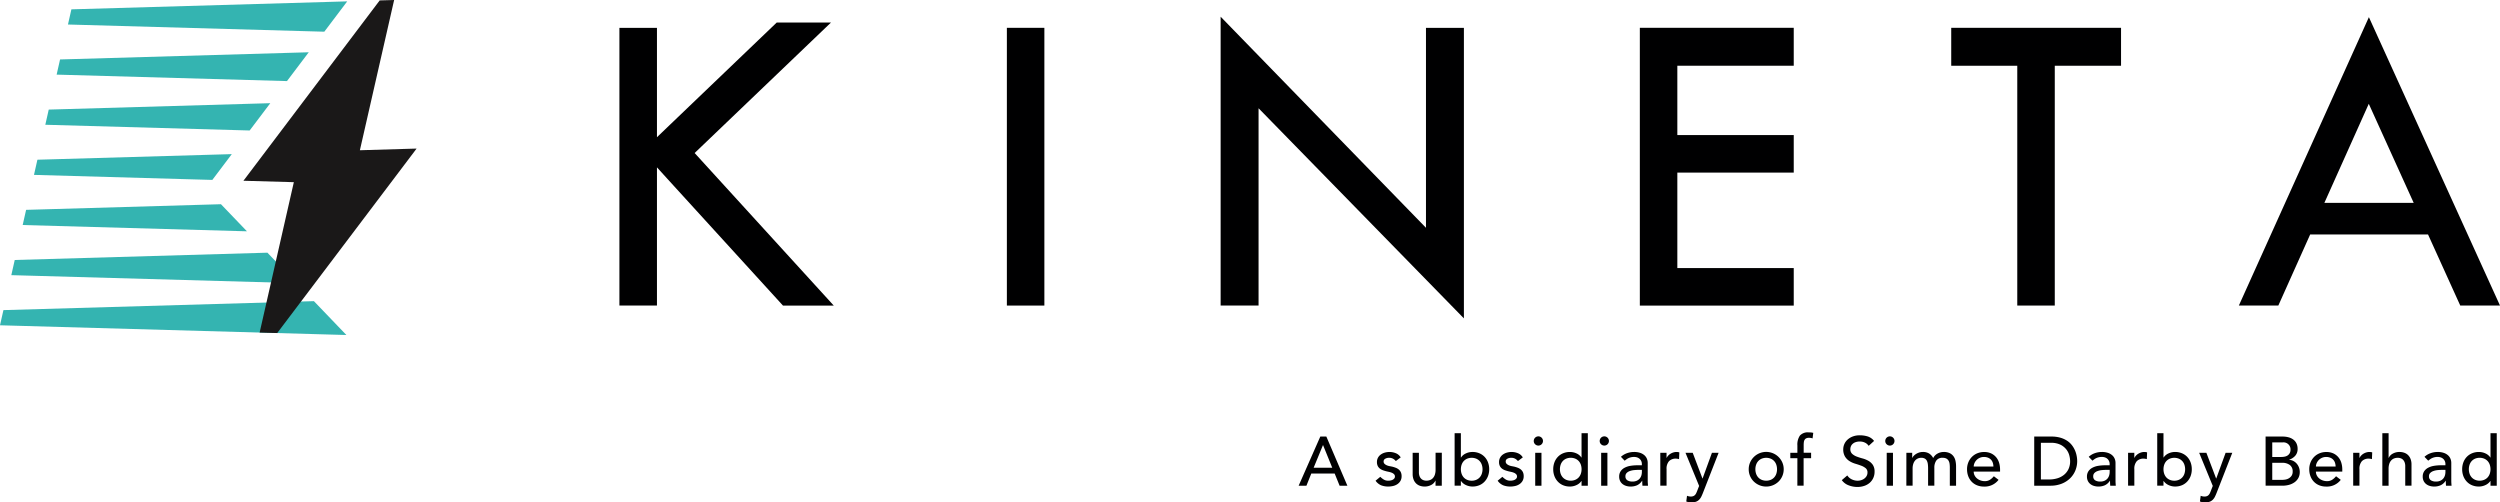<svg xmlns="http://www.w3.org/2000/svg" width="398.119" height="80" viewBox="0 0 398.119 80"><g transform="translate(-601.863 -410.514)"><g transform="translate(700.502 413.174)"><path d="M810.937,479.638h.961l3.349,7.826h-1.238l-.784-1.934H809.5l-.774,1.934h-1.238Zm1.9,4.963-1.459-3.593h-.022l-1.48,3.593Z" transform="translate(-699.32 -412.777)" fill="#000001"></path><path d="M822.893,483.526a1.5,1.5,0,0,0-.437-.37,1.256,1.256,0,0,0-.635-.15,1.208,1.208,0,0,0-.614.15.473.473,0,0,0-.259.437.494.494,0,0,0,.149.375,1.152,1.152,0,0,0,.354.232,2.02,2.02,0,0,0,.437.133c.155.029.288.055.4.077a4.692,4.692,0,0,1,.6.188,1.661,1.661,0,0,1,.487.288,1.245,1.245,0,0,1,.321.43,1.488,1.488,0,0,1,.116.62,1.449,1.449,0,0,1-.188.757,1.571,1.571,0,0,1-.486.513,2.034,2.034,0,0,1-.68.289,3.429,3.429,0,0,1-.768.088,3.062,3.062,0,0,1-1.145-.2,2.054,2.054,0,0,1-.878-.73l.751-.619a3.153,3.153,0,0,0,.541.431,1.352,1.352,0,0,0,.73.187,1.84,1.84,0,0,0,.381-.039,1.161,1.161,0,0,0,.343-.121.761.761,0,0,0,.243-.21.48.48,0,0,0,.095-.293.51.51,0,0,0-.139-.365,1.012,1.012,0,0,0-.332-.226,2.322,2.322,0,0,0-.409-.133c-.143-.033-.271-.06-.381-.083a6.078,6.078,0,0,1-.607-.177,1.819,1.819,0,0,1-.509-.264,1.237,1.237,0,0,1-.354-.419,1.366,1.366,0,0,1-.133-.631,1.421,1.421,0,0,1,.172-.713,1.513,1.513,0,0,1,.454-.5,2.038,2.038,0,0,1,.641-.3,2.7,2.7,0,0,1,.724-.1,2.655,2.655,0,0,1,1.017.2,1.61,1.61,0,0,1,.774.664Z" transform="translate(-699.25 -412.763)" fill="#000001"></path><path d="M830.178,487.449h-.995v-.807h-.022a1.465,1.465,0,0,1-.653.68,2.159,2.159,0,0,1-1.072.26,2.256,2.256,0,0,1-.729-.117,1.658,1.658,0,0,1-.6-.359,1.734,1.734,0,0,1-.413-.625,2.38,2.38,0,0,1-.155-.9V482.21h.995V485.3a1.755,1.755,0,0,0,.1.626,1.132,1.132,0,0,0,.266.419,1,1,0,0,0,.381.232,1.4,1.4,0,0,0,.448.071,1.618,1.618,0,0,0,.574-.1,1.191,1.191,0,0,0,.465-.315,1.488,1.488,0,0,0,.31-.547,2.5,2.5,0,0,0,.111-.784v-2.7h.995Z" transform="translate(-699.216 -412.762)" fill="#000001"></path><path d="M832.184,479.11h.995v3.869h.023a1.809,1.809,0,0,1,.762-.647,2.434,2.434,0,0,1,1.061-.237,2.774,2.774,0,0,1,1.1.21,2.446,2.446,0,0,1,.84.58,2.559,2.559,0,0,1,.536.873,3.081,3.081,0,0,1,.189,1.089,3.036,3.036,0,0,1-.189,1.083,2.64,2.64,0,0,1-.536.873,2.409,2.409,0,0,1-.84.586,2.775,2.775,0,0,1-1.1.209,2.439,2.439,0,0,1-1.034-.231,1.9,1.9,0,0,1-.79-.652h-.023v.751h-.995Zm2.72,7.562a1.79,1.79,0,0,0,.718-.139,1.572,1.572,0,0,0,.542-.376,1.653,1.653,0,0,0,.342-.574,2.264,2.264,0,0,0,0-1.47,1.657,1.657,0,0,0-.342-.575,1.613,1.613,0,0,0-.542-.376,1.942,1.942,0,0,0-1.437,0,1.611,1.611,0,0,0-.541.376,1.644,1.644,0,0,0-.342.575,2.266,2.266,0,0,0,0,1.47,1.64,1.64,0,0,0,.342.574,1.57,1.57,0,0,0,.541.376,1.8,1.8,0,0,0,.719.139" transform="translate(-699.178 -412.78)" fill="#000001"></path><path d="M842.226,483.526a1.5,1.5,0,0,0-.437-.37,1.25,1.25,0,0,0-.635-.15,1.206,1.206,0,0,0-.614.15.474.474,0,0,0-.26.437.5.5,0,0,0,.15.375,1.153,1.153,0,0,0,.354.232,2.018,2.018,0,0,0,.437.133c.155.029.286.055.4.077a4.745,4.745,0,0,1,.6.188,1.671,1.671,0,0,1,.487.288,1.242,1.242,0,0,1,.321.43,1.5,1.5,0,0,1,.116.62,1.46,1.46,0,0,1-.188.757,1.575,1.575,0,0,1-.487.513,2.025,2.025,0,0,1-.68.289,3.414,3.414,0,0,1-.767.088,3.054,3.054,0,0,1-1.145-.2,2.063,2.063,0,0,1-.879-.73l.752-.619a3.147,3.147,0,0,0,.541.431,1.349,1.349,0,0,0,.73.187,1.854,1.854,0,0,0,.381-.039,1.163,1.163,0,0,0,.343-.121.759.759,0,0,0,.242-.21.474.474,0,0,0,.095-.293.51.51,0,0,0-.138-.365,1.013,1.013,0,0,0-.332-.226,2.352,2.352,0,0,0-.409-.133c-.144-.033-.271-.06-.381-.083a6.194,6.194,0,0,1-.608-.177,1.828,1.828,0,0,1-.508-.264,1.225,1.225,0,0,1-.354-.419,1.354,1.354,0,0,1-.133-.631,1.42,1.42,0,0,1,.172-.713,1.521,1.521,0,0,1,.453-.5,2.046,2.046,0,0,1,.642-.3,2.7,2.7,0,0,1,.724-.1,2.663,2.663,0,0,1,1.017.2,1.608,1.608,0,0,1,.773.664Z" transform="translate(-699.139 -412.763)" fill="#000001"></path><path d="M844.714,480.346a.735.735,0,1,1,.215.514.7.7,0,0,1-.215-.514m.232,1.879h.995v5.24h-.995Z" transform="translate(-699.106 -412.777)" fill="#000001"></path><path d="M853.307,487.468h-1v-.751h-.021a1.9,1.9,0,0,1-.791.652,2.445,2.445,0,0,1-1.034.231,2.782,2.782,0,0,1-1.1-.209,2.429,2.429,0,0,1-.84-.586,2.641,2.641,0,0,1-.536-.873,3.032,3.032,0,0,1-.188-1.083,3.077,3.077,0,0,1,.188-1.089,2.56,2.56,0,0,1,.536-.873,2.467,2.467,0,0,1,.84-.58,2.781,2.781,0,0,1,1.1-.21,2.438,2.438,0,0,1,1.061.237,1.819,1.819,0,0,1,.763.647h.021V479.11h1Zm-2.72-.8a1.786,1.786,0,0,0,.718-.139,1.576,1.576,0,0,0,.542-.376,1.671,1.671,0,0,0,.343-.574,2.3,2.3,0,0,0,0-1.47,1.674,1.674,0,0,0-.343-.575,1.617,1.617,0,0,0-.542-.376,1.942,1.942,0,0,0-1.437,0,1.612,1.612,0,0,0-.541.376,1.674,1.674,0,0,0-.343.575,2.28,2.28,0,0,0,0,1.47,1.67,1.67,0,0,0,.343.574,1.571,1.571,0,0,0,.541.376,1.8,1.8,0,0,0,.719.139" transform="translate(-699.088 -412.78)" fill="#000001"></path><path d="M855.155,480.346a.735.735,0,1,1,.215.514.707.707,0,0,1-.215-.514m.232,1.879h.995v5.24h-.995Z" transform="translate(-699.046 -412.777)" fill="#000001"></path><path d="M858.52,482.851a2.773,2.773,0,0,1,.972-.58,3.358,3.358,0,0,1,1.105-.193,3.04,3.04,0,0,1,.99.144,1.924,1.924,0,0,1,.68.387,1.523,1.523,0,0,1,.392.557,1.734,1.734,0,0,1,.127.659V486.5c0,.184,0,.354.012.509s.018.3.032.441h-.884c-.022-.264-.033-.53-.033-.795h-.022a1.913,1.913,0,0,1-.784.718,2.477,2.477,0,0,1-1.05.21,2.413,2.413,0,0,1-.7-.1,1.709,1.709,0,0,1-.581-.3,1.437,1.437,0,0,1-.392-.492,1.532,1.532,0,0,1-.144-.68,1.509,1.509,0,0,1,.227-.852,1.726,1.726,0,0,1,.618-.558,3,3,0,0,1,.917-.31,6.5,6.5,0,0,1,1.122-.093h.729v-.222a1.091,1.091,0,0,0-.31-.757,1.117,1.117,0,0,0-.386-.253,1.476,1.476,0,0,0-.553-.094,2.024,2.024,0,0,0-.5.055,2.159,2.159,0,0,0-.392.137,1.832,1.832,0,0,0-.321.194c-.1.073-.187.144-.277.21Zm2.808,2.079a7.19,7.19,0,0,0-.725.038,2.8,2.8,0,0,0-.673.15,1.271,1.271,0,0,0-.5.309.7.7,0,0,0-.193.509.718.718,0,0,0,.3.652,1.486,1.486,0,0,0,.824.2,1.591,1.591,0,0,0,.7-.138,1.331,1.331,0,0,0,.465-.359,1.432,1.432,0,0,0,.254-.492,1.949,1.949,0,0,0,.076-.537v-.331Z" transform="translate(-699.029 -412.763)" fill="#000001"></path><path d="M864.75,482.211h.995v.807h.022a1.444,1.444,0,0,1,.266-.381,1.763,1.763,0,0,1,.37-.293,1.948,1.948,0,0,1,.448-.194,1.74,1.74,0,0,1,.487-.071,1.4,1.4,0,0,1,.443.066l-.044,1.072c-.081-.022-.163-.04-.243-.055a1.423,1.423,0,0,0-.243-.022,1.467,1.467,0,0,0-1.116.408,1.8,1.8,0,0,0-.387,1.271v2.631h-.995Z" transform="translate(-698.991 -412.763)" fill="#000001"></path><path d="M868.739,482.21h1.151l1.551,4.09h.022l1.489-4.09h1.061l-2.487,6.366q-.133.344-.274.626a1.9,1.9,0,0,1-.342.481,1.363,1.363,0,0,1-.479.309,1.867,1.867,0,0,1-.688.111,3.709,3.709,0,0,1-.445-.027,1.594,1.594,0,0,1-.436-.117l.121-.906a1.547,1.547,0,0,0,.593.122,1.085,1.085,0,0,0,.39-.061.732.732,0,0,0,.275-.177,1,1,0,0,0,.192-.271q.077-.154.154-.353l.322-.829Z" transform="translate(-698.968 -412.762)" fill="#000001"></path><path d="M878.752,484.831a2.658,2.658,0,0,1,.215-1.072,2.8,2.8,0,0,1,.591-.873,2.8,2.8,0,0,1,4.549.873,2.661,2.661,0,0,1,.216,1.072,2.727,2.727,0,0,1-.808,1.95,2.832,2.832,0,0,1-3.958,0,2.72,2.72,0,0,1-.806-1.95m1.061,0a2.144,2.144,0,0,0,.122.735,1.659,1.659,0,0,0,.343.574,1.583,1.583,0,0,0,.542.376,1.943,1.943,0,0,0,1.437,0,1.584,1.584,0,0,0,.541-.376,1.652,1.652,0,0,0,.342-.574,2.278,2.278,0,0,0,0-1.47,1.657,1.657,0,0,0-.342-.575,1.61,1.61,0,0,0-.541-.376,1.943,1.943,0,0,0-1.437,0,1.609,1.609,0,0,0-.542.376,1.663,1.663,0,0,0-.343.575,2.148,2.148,0,0,0-.122.735" transform="translate(-698.911 -412.763)" fill="#000001"></path><path d="M886.463,483.09h-1.127v-.862h1.127v-1.172a2.516,2.516,0,0,1,.4-1.565,1.665,1.665,0,0,1,1.387-.513c.11,0,.226,0,.349.011a2.076,2.076,0,0,1,.392.065l-.111.885a1.352,1.352,0,0,0-.276-.077,1.709,1.709,0,0,0-.288-.022,1,1,0,0,0-.443.082.633.633,0,0,0-.259.238.944.944,0,0,0-.122.37,3.945,3.945,0,0,0-.027.492v1.2h1.183v.862h-1.194v4.378h-.995Z" transform="translate(-698.873 -412.781)" fill="#000001"></path><path d="M894.364,485.829a1.745,1.745,0,0,0,.735.636,2.195,2.195,0,0,0,.923.205,1.884,1.884,0,0,0,.542-.083,1.677,1.677,0,0,0,.5-.248,1.36,1.36,0,0,0,.37-.409,1.091,1.091,0,0,0,.144-.564.841.841,0,0,0-.288-.69,2.462,2.462,0,0,0-.713-.4q-.425-.16-.928-.31a3.8,3.8,0,0,1-.929-.414,2.275,2.275,0,0,1-.712-.713,2.214,2.214,0,0,1-.288-1.21,2.081,2.081,0,0,1,.619-1.437,2.58,2.58,0,0,1,.824-.536,3.064,3.064,0,0,1,1.211-.216,4.235,4.235,0,0,1,1.227.177,2.107,2.107,0,0,1,1.028.718l-.863.785a1.418,1.418,0,0,0-.563-.5,1.777,1.777,0,0,0-.829-.189,2,2,0,0,0-.735.117,1.306,1.306,0,0,0-.47.3,1.039,1.039,0,0,0-.248.391,1.175,1.175,0,0,0-.072.388.985.985,0,0,0,.288.762,2.232,2.232,0,0,0,.712.431,8.731,8.731,0,0,0,.929.3,3.96,3.96,0,0,1,.928.371,2.161,2.161,0,0,1,.713.641,1.882,1.882,0,0,1,.288,1.11,2.333,2.333,0,0,1-.216,1.017,2.247,2.247,0,0,1-.579.763,2.577,2.577,0,0,1-.863.476,3.332,3.332,0,0,1-1.061.166,3.84,3.84,0,0,1-1.426-.267,2.335,2.335,0,0,1-1.072-.818Z" transform="translate(-698.826 -412.778)" fill="#000001"></path><path d="M900.371,480.346a.735.735,0,1,1,.215.514.707.707,0,0,1-.215-.514m.232,1.879h.995v5.24H900.6Z" transform="translate(-698.786 -412.777)" fill="#000001"></path><path d="M903.713,482.211h.928v.818h.022a.858.858,0,0,1,.171-.276,1.751,1.751,0,0,1,.355-.316,2.16,2.16,0,0,1,.508-.253,1.89,1.89,0,0,1,.646-.106,1.859,1.859,0,0,1,.985.243,1.811,1.811,0,0,1,.653.729,1.672,1.672,0,0,1,.718-.729,2.006,2.006,0,0,1,.939-.243,2.176,2.176,0,0,1,1,.2,1.609,1.609,0,0,1,.607.525,1.991,1.991,0,0,1,.3.741,4.347,4.347,0,0,1,.082.856v3.05h-.994v-2.918a4.279,4.279,0,0,0-.039-.575,1.347,1.347,0,0,0-.16-.486.929.929,0,0,0-.343-.338,1.188,1.188,0,0,0-.586-.127,1.166,1.166,0,0,0-1.028.443,1.942,1.942,0,0,0-.31,1.138v2.862h-.995v-2.741a5.482,5.482,0,0,0-.039-.686,1.588,1.588,0,0,0-.154-.536.859.859,0,0,0-.332-.354,1.153,1.153,0,0,0-.58-.127,1.3,1.3,0,0,0-.514.106,1.194,1.194,0,0,0-.436.315,1.517,1.517,0,0,0-.3.536,2.406,2.406,0,0,0-.111.768v2.719h-.995Z" transform="translate(-698.767 -412.763)" fill="#000001"></path><path d="M914.38,485.2a1.32,1.32,0,0,0,.149.624,1.534,1.534,0,0,0,.393.481,1.8,1.8,0,0,0,.563.31,2.025,2.025,0,0,0,.664.111,1.486,1.486,0,0,0,.807-.215,2.6,2.6,0,0,0,.63-.569l.752.574a2.766,2.766,0,0,1-2.321,1.072,2.889,2.889,0,0,1-1.123-.209,2.418,2.418,0,0,1-.851-.581,2.568,2.568,0,0,1-.537-.873,3.092,3.092,0,0,1-.187-1.088,2.877,2.877,0,0,1,.2-1.089,2.7,2.7,0,0,1,.564-.873,2.566,2.566,0,0,1,.856-.58,2.763,2.763,0,0,1,1.083-.21,2.6,2.6,0,0,1,1.179.243,2.329,2.329,0,0,1,.79.636,2.5,2.5,0,0,1,.448.884,3.7,3.7,0,0,1,.139,1v.354Zm3.139-.8a2.1,2.1,0,0,0-.1-.608,1.347,1.347,0,0,0-.282-.481,1.3,1.3,0,0,0-.47-.32,1.719,1.719,0,0,0-.658-.117,1.6,1.6,0,0,0-.669.138,1.648,1.648,0,0,0-.514.359,1.675,1.675,0,0,0-.327.493,1.353,1.353,0,0,0-.116.536Z" transform="translate(-698.712 -412.763)" fill="#000001"></path><path d="M923.958,479.638h2.731a5.049,5.049,0,0,1,1.453.188,3.877,3.877,0,0,1,1.083.5,3.217,3.217,0,0,1,.763.723,3.932,3.932,0,0,1,.481.841,4.269,4.269,0,0,1,.253.862,4.476,4.476,0,0,1,.078.8,3.939,3.939,0,0,1-.277,1.453,3.668,3.668,0,0,1-.819,1.249,4.027,4.027,0,0,1-1.343.879,4.808,4.808,0,0,1-1.852.331h-2.554Zm1.061,6.832h1.338a4.386,4.386,0,0,0,1.277-.183,3.077,3.077,0,0,0,1.055-.547,2.614,2.614,0,0,0,.719-.912,2.9,2.9,0,0,0,.266-1.276,3.841,3.841,0,0,0-.122-.879,2.639,2.639,0,0,0-.46-.956,2.735,2.735,0,0,0-.933-.768,3.323,3.323,0,0,0-1.548-.315h-1.592Z" transform="translate(-698.651 -412.777)" fill="#000001"></path><path d="M932.588,482.851a2.773,2.773,0,0,1,.972-.58,3.363,3.363,0,0,1,1.105-.193,3.04,3.04,0,0,1,.99.144,1.925,1.925,0,0,1,.68.387,1.537,1.537,0,0,1,.393.557,1.753,1.753,0,0,1,.127.659V486.5c0,.184,0,.354.011.509s.018.3.033.441h-.885c-.022-.264-.033-.53-.033-.795h-.022a1.913,1.913,0,0,1-.785.718,2.477,2.477,0,0,1-1.05.21,2.4,2.4,0,0,1-.7-.1,1.707,1.707,0,0,1-.581-.3,1.448,1.448,0,0,1-.392-.492,1.533,1.533,0,0,1-.144-.68,1.509,1.509,0,0,1,.227-.852,1.726,1.726,0,0,1,.618-.558,3,3,0,0,1,.917-.31,6.507,6.507,0,0,1,1.122-.093h.729v-.222a1.088,1.088,0,0,0-.077-.4,1.105,1.105,0,0,0-.232-.36,1.121,1.121,0,0,0-.387-.253,1.476,1.476,0,0,0-.553-.094,2.025,2.025,0,0,0-.5.055,2.158,2.158,0,0,0-.392.137,1.832,1.832,0,0,0-.321.194c-.1.073-.187.144-.277.21Zm2.808,2.079a7.148,7.148,0,0,0-.724.038,2.811,2.811,0,0,0-.674.15,1.277,1.277,0,0,0-.5.309.7.7,0,0,0-.193.509.718.718,0,0,0,.3.652,1.485,1.485,0,0,0,.823.2,1.591,1.591,0,0,0,.7-.138,1.331,1.331,0,0,0,.465-.359,1.416,1.416,0,0,0,.254-.492,1.949,1.949,0,0,0,.077-.537v-.331Z" transform="translate(-698.603 -412.763)" fill="#000001"></path><path d="M938.818,482.211h.995v.807h.022a1.444,1.444,0,0,1,.265-.381,1.746,1.746,0,0,1,.371-.293,1.941,1.941,0,0,1,.447-.194,1.74,1.74,0,0,1,.487-.071,1.4,1.4,0,0,1,.443.066l-.044,1.072c-.081-.022-.163-.04-.243-.055a1.423,1.423,0,0,0-.243-.022,1.468,1.468,0,0,0-1.116.408,1.8,1.8,0,0,0-.387,1.271v2.631h-.995Z" transform="translate(-698.566 -412.763)" fill="#000001"></path><path d="M943.434,479.11h.995v3.869h.022a1.822,1.822,0,0,1,.762-.647,2.442,2.442,0,0,1,1.062-.237,2.785,2.785,0,0,1,1.1.21,2.465,2.465,0,0,1,.84.58,2.574,2.574,0,0,1,.536.873,3.1,3.1,0,0,1,.187,1.089,3.052,3.052,0,0,1-.187,1.083,2.656,2.656,0,0,1-.536.873,2.427,2.427,0,0,1-.84.586,2.786,2.786,0,0,1-1.1.209,2.438,2.438,0,0,1-1.034-.231,1.905,1.905,0,0,1-.791-.652h-.022v.751h-.995Zm2.72,7.562a1.786,1.786,0,0,0,.718-.139,1.574,1.574,0,0,0,.542-.376,1.653,1.653,0,0,0,.342-.574,2.281,2.281,0,0,0,0-1.47,1.657,1.657,0,0,0-.342-.575,1.615,1.615,0,0,0-.542-.376,1.943,1.943,0,0,0-1.437,0,1.615,1.615,0,0,0-.541.376,1.674,1.674,0,0,0-.343.575,2.281,2.281,0,0,0,0,1.47,1.67,1.67,0,0,0,.343.574,1.573,1.573,0,0,0,.541.376,1.8,1.8,0,0,0,.719.139" transform="translate(-698.539 -412.78)" fill="#000001"></path><path d="M950.073,482.21h1.15l1.551,4.09h.023l1.488-4.09h1.062l-2.488,6.366q-.133.344-.275.626a1.9,1.9,0,0,1-.342.481,1.36,1.36,0,0,1-.478.309,1.877,1.877,0,0,1-.689.111,3.723,3.723,0,0,1-.445-.027,1.6,1.6,0,0,1-.436-.117l.121-.906a1.547,1.547,0,0,0,.593.122,1.092,1.092,0,0,0,.391-.061.737.737,0,0,0,.274-.177,1,1,0,0,0,.192-.271q.077-.154.154-.353l.322-.829Z" transform="translate(-698.501 -412.762)" fill="#000001"></path><path d="M960.591,479.638h2.72a3.549,3.549,0,0,1,.945.122,2.208,2.208,0,0,1,.751.359,1.668,1.668,0,0,1,.5.609,1.954,1.954,0,0,1,.182.867,1.6,1.6,0,0,1-.376,1.1,2.182,2.182,0,0,1-.973.625v.022a1.669,1.669,0,0,1,.664.182,1.85,1.85,0,0,1,.536.42,2.015,2.015,0,0,1,.359.6,2.037,2.037,0,0,1,.133.741,1.948,1.948,0,0,1-.215.933,2.032,2.032,0,0,1-.591.681,2.767,2.767,0,0,1-.874.419,3.86,3.86,0,0,1-1.072.143h-2.686Zm1.061,3.25H963.1a2.533,2.533,0,0,0,.564-.061,1.279,1.279,0,0,0,.464-.2,1.032,1.032,0,0,0,.315-.365,1.144,1.144,0,0,0,.117-.542,1.109,1.109,0,0,0-1.238-1.15h-1.67Zm0,3.648h1.559a3.223,3.223,0,0,0,.536-.05,1.608,1.608,0,0,0,.547-.2,1.347,1.347,0,0,0,.43-.4,1.153,1.153,0,0,0,.178-.675,1.238,1.238,0,0,0-.453-1.045,1.969,1.969,0,0,0-1.227-.347h-1.57Z" transform="translate(-698.44 -412.777)" fill="#000001"></path><path d="M968.565,485.2a1.319,1.319,0,0,0,.149.624,1.537,1.537,0,0,0,.393.481,1.806,1.806,0,0,0,.563.31,2.034,2.034,0,0,0,.664.111,1.482,1.482,0,0,0,.807-.215,2.6,2.6,0,0,0,.63-.569l.752.574a2.766,2.766,0,0,1-2.321,1.072,2.9,2.9,0,0,1-1.122-.209,2.428,2.428,0,0,1-.851-.581,2.553,2.553,0,0,1-.536-.873,3.076,3.076,0,0,1-.187-1.088,2.876,2.876,0,0,1,.2-1.089,2.712,2.712,0,0,1,.564-.873,2.557,2.557,0,0,1,.857-.58,2.755,2.755,0,0,1,1.083-.21,2.6,2.6,0,0,1,1.178.243,2.328,2.328,0,0,1,.79.636,2.5,2.5,0,0,1,.448.884,3.664,3.664,0,0,1,.139,1v.354Zm3.139-.8a2.113,2.113,0,0,0-.1-.608,1.333,1.333,0,0,0-.282-.481,1.285,1.285,0,0,0-.47-.32,1.718,1.718,0,0,0-.658-.117,1.606,1.606,0,0,0-.669.138,1.65,1.65,0,0,0-.514.359,1.674,1.674,0,0,0-.326.493,1.355,1.355,0,0,0-.117.536Z" transform="translate(-698.401 -412.763)" fill="#000001"></path><path d="M974.461,482.211h.995v.807h.022a1.468,1.468,0,0,1,.266-.381,1.743,1.743,0,0,1,.371-.293,1.95,1.95,0,0,1,.448-.194,1.727,1.727,0,0,1,.486-.071,1.4,1.4,0,0,1,.442.066l-.044,1.072c-.081-.022-.163-.04-.243-.055a1.425,1.425,0,0,0-.243-.022,1.469,1.469,0,0,0-1.116.408,1.8,1.8,0,0,0-.387,1.271v2.631h-.995Z" transform="translate(-698.361 -412.763)" fill="#000001"></path><path d="M979.078,479.111h.995v3.923h.022a1.454,1.454,0,0,1,.653-.679,2.147,2.147,0,0,1,1.072-.26,2.268,2.268,0,0,1,.723.116,1.653,1.653,0,0,1,.608.36,1.734,1.734,0,0,1,.414.625,2.375,2.375,0,0,1,.155.9v3.37h-.995v-3.095a1.745,1.745,0,0,0-.1-.625,1.163,1.163,0,0,0-.264-.42,1.015,1.015,0,0,0-.382-.232,1.424,1.424,0,0,0-.448-.071,1.623,1.623,0,0,0-.575.1,1.2,1.2,0,0,0-.464.315,1.491,1.491,0,0,0-.31.547,2.48,2.48,0,0,0-.111.786v2.7h-.995Z" transform="translate(-698.334 -412.78)" fill="#000001"></path><path d="M985.751,482.851a2.782,2.782,0,0,1,.973-.58,3.362,3.362,0,0,1,1.105-.193,3.04,3.04,0,0,1,.99.144,1.925,1.925,0,0,1,.68.387,1.528,1.528,0,0,1,.393.557,1.753,1.753,0,0,1,.127.659V486.5c0,.184,0,.354.011.509s.018.3.033.441h-.885c-.021-.264-.033-.53-.033-.795h-.022a1.913,1.913,0,0,1-.784.718,2.478,2.478,0,0,1-1.05.21,2.4,2.4,0,0,1-.7-.1,1.7,1.7,0,0,1-.581-.3,1.446,1.446,0,0,1-.392-.492,1.532,1.532,0,0,1-.144-.68,1.508,1.508,0,0,1,.227-.852,1.72,1.72,0,0,1,.619-.558,2.985,2.985,0,0,1,.917-.31,6.486,6.486,0,0,1,1.121-.093h.729v-.222a1.092,1.092,0,0,0-.076-.4,1.106,1.106,0,0,0-.232-.36,1.121,1.121,0,0,0-.387-.253,1.473,1.473,0,0,0-.553-.094,2.01,2.01,0,0,0-.5.055,2.148,2.148,0,0,0-.393.137,1.841,1.841,0,0,0-.321.194c-.1.073-.187.144-.277.21Zm2.808,2.079a7.152,7.152,0,0,0-.724.038,2.807,2.807,0,0,0-.674.15,1.279,1.279,0,0,0-.5.309.7.7,0,0,0-.193.509.721.721,0,0,0,.3.652,1.486,1.486,0,0,0,.824.2,1.587,1.587,0,0,0,.7-.138,1.322,1.322,0,0,0,.465-.359,1.416,1.416,0,0,0,.254-.492,1.956,1.956,0,0,0,.076-.537v-.331Z" transform="translate(-698.297 -412.763)" fill="#000001"></path><path d="M997.222,487.468h-.995v-.751h-.022a1.9,1.9,0,0,1-.79.652,2.439,2.439,0,0,1-1.034.231,2.772,2.772,0,0,1-1.1-.209,2.425,2.425,0,0,1-.841-.586,2.657,2.657,0,0,1-.536-.873,3.057,3.057,0,0,1-.187-1.083,3.1,3.1,0,0,1,.187-1.089,2.575,2.575,0,0,1,.536-.873,2.463,2.463,0,0,1,.841-.58,2.772,2.772,0,0,1,1.1-.21,2.437,2.437,0,0,1,1.061.237,1.819,1.819,0,0,1,.763.647h.022V479.11h.995Zm-2.719-.8a1.784,1.784,0,0,0,.718-.139,1.562,1.562,0,0,0,.542-.376,1.67,1.67,0,0,0,.343-.574,2.281,2.281,0,0,0,0-1.47,1.674,1.674,0,0,0-.343-.575,1.6,1.6,0,0,0-.542-.376,1.942,1.942,0,0,0-1.437,0,1.611,1.611,0,0,0-.541.376,1.657,1.657,0,0,0-.342.575,2.264,2.264,0,0,0,0,1.47,1.653,1.653,0,0,0,.342.574,1.57,1.57,0,0,0,.541.376,1.8,1.8,0,0,0,.719.139" transform="translate(-698.261 -412.78)" fill="#000001"></path><rect width="5.972" height="44.23" transform="translate(61.703 1.771)" fill="#000001"></rect><path d="M795.135,413.159l32.7,33.615V414.932h6.04V461.2l-32.7-33.462v31.414h-6.04Z" transform="translate(-699.391 -413.159)" fill="#000001"></path><path d="M861.511,414.919H886.02v6.04H867.483V432H886.02v5.972H867.483v15.208H886.02v5.972H861.511Z" transform="translate(-699.01 -413.149)" fill="#000001"></path><path d="M910.816,414.919h27.042v6.04H927.305v38.189h-5.972V420.96H910.816Z" transform="translate(-698.726 -413.149)" fill="#000001"></path><path d="M977.048,427.031l-7.07,15.771H984.2Zm.018-13.8,20.879,45.928h-6.328l-5.132-11.32h-18.77l-5.071,11.32h-6.286Z" transform="translate(-698.465 -413.159)" fill="#000001"></path><path d="M734.073,459.156l-22.154-24.294h0l21.711-20.779h-8.64L707.9,430.447h0l-1.982,1.9V414.927h-5.979v8.127h0v7.534h0v7.471h0v8.269h0v12.827h5.979V437.145l1.681,1.848h0l18.387,20.164Z" transform="translate(-699.938 -413.154)" fill="#000001"></path></g><g transform="translate(601.863 410.514)"><g transform="translate(0 0.216)"><path d="M613.17,412l-.545,2.417,40.821,1.145,3.649-4.83Z" transform="translate(-601.801 -410.729)" fill="#34b4b1"></path><path d="M611.376,419.934l-.545,2.417,36.681,1.029,3.467-4.589Z" transform="translate(-601.812 -410.683)" fill="#34b4b1"></path><path d="M609.583,427.871l-.544,2.417,32.541.912,3.285-4.348Z" transform="translate(-601.822 -410.636)" fill="#34b4b1"></path><path d="M607.789,435.808l-.544,2.417,28.4.8,3.1-4.107Z" transform="translate(-601.832 -410.59)" fill="#34b4b1"></path><path d="M606,443.746l-.545,2.417,35.714,1-4.138-4.314Z" transform="translate(-601.843 -410.544)" fill="#34b4b1"></path><path d="M604.2,451.685l-.545,2.417,45.437,1.274-4.655-4.853Z" transform="translate(-601.853 -410.5)" fill="#34b4b1"></path><path d="M602.408,459.625l-.545,2.417,55.16,1.547-5.171-5.391Z" transform="translate(-601.863 -410.456)" fill="#34b4b1"></path></g><path d="M658.953,434.44l5.454-23.926-2.3.066-21.7,28.72,8.028.225-5.448,23.949,2.8.078,22.2-29.379Z" transform="translate(-601.642 -410.514)" fill="#1a1818"></path></g></g></svg>